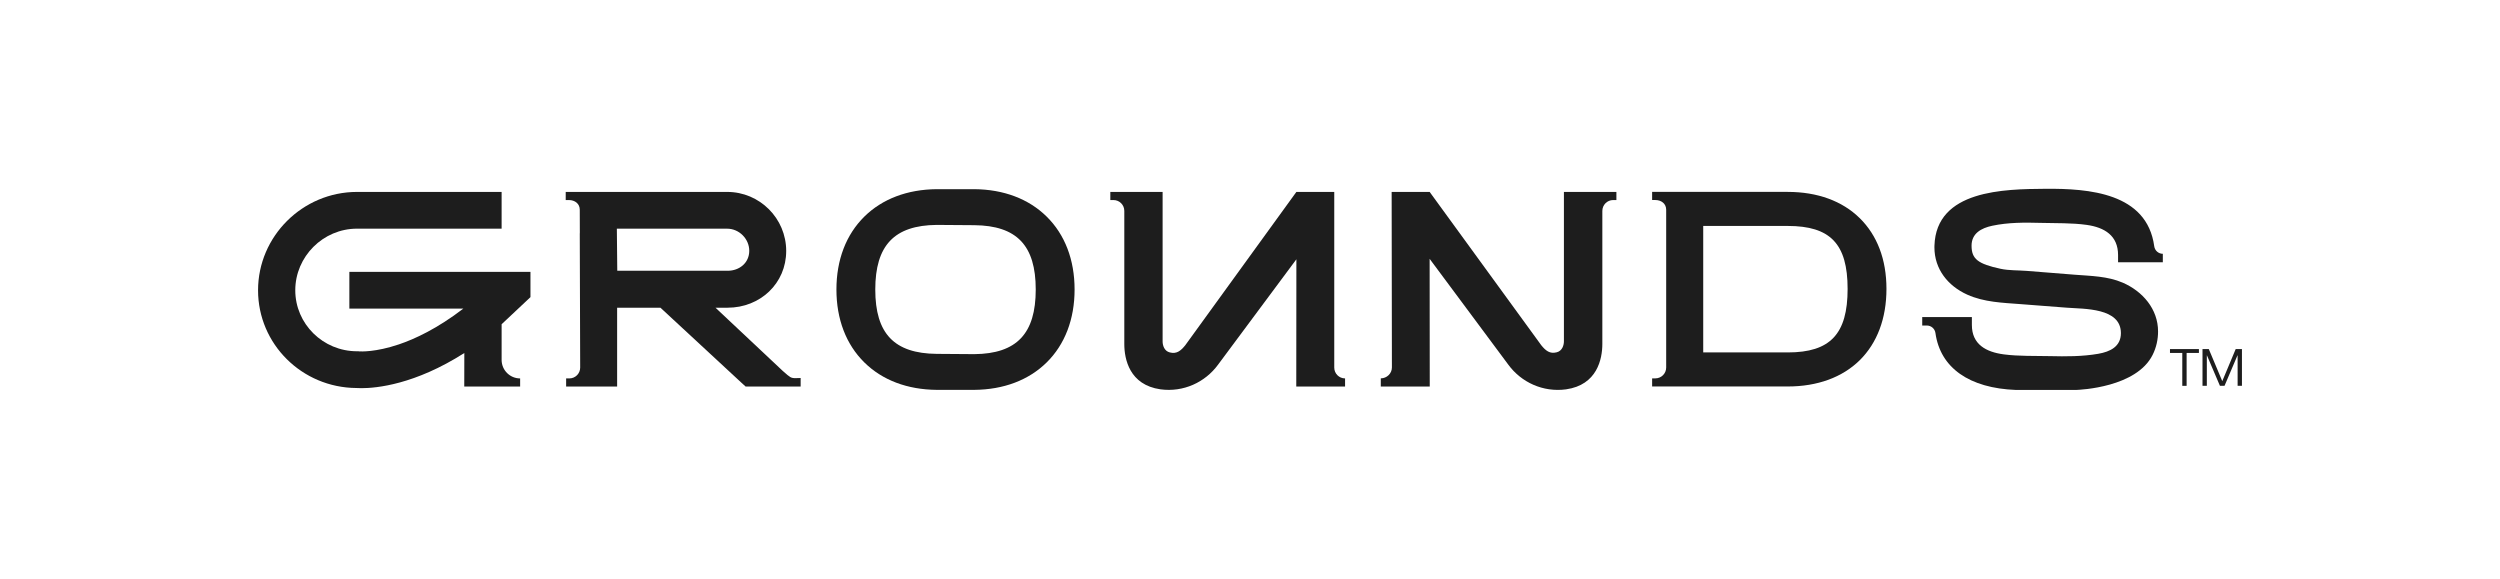 <?xml version="1.0" encoding="UTF-8"?>
<svg id="Layer_2" data-name="Layer 2" xmlns="http://www.w3.org/2000/svg" viewBox="0 0 1080 250">
  <defs>
    <style>
      .cls-1 {
        fill: none;
      }

      .cls-2 {
        fill: #1d1d1d;
      }
    </style>
  </defs>
  <g id="Layer_1-2" data-name="Layer 1">
    <g>
      <g>
        <path class="cls-2" d="M692.21,91.11v57.47c0,6.48-2.22,17.71-15.68,19.62-9.96,1.33-19.33-3.03-24.93-10.65l-34-45.74.05,55.17h-21.15v-3.53c2.59,0,4.8-2.1,4.8-4.69l-.11-75.85h16.42l48.22,66.24c1.92,2.36,3.69,3.81,6.64,3.05,2.4-.57,3.14-3.05,3.14-4.76v-64.53h22.67s0,3.51,0,3.51h-1.38c-2.59,0-4.69,2.1-4.69,4.69Z"/>
        <path class="cls-2" d="M485.7,91.09v57.55c0,6.45,2.21,17.65,15.63,19.55,9.93,1.33,19.26-3.02,24.84-10.61l33.87-45.57-.05,54.96h21.08s0-3.5,0-3.5c-2.58,0-4.67-2.09-4.67-4.67v-75.9s-16.36,0-16.36,0l-48.05,66.31c-1.92,2.35-3.68,3.8-6.62,3.04-2.39-.57-3.12-3.04-3.12-4.74v-64.6s-22.59,0-22.59,0v3.51s1.37,0,1.37,0c2.58,0,4.67,2.09,4.67,4.67Z"/>
        <path class="cls-2" d="M216.7,155.47v-15.4l12.46-11.71v-10.9h-78.24v15.87h49.23c-11.23,8.61-20.91,13.11-27.84,15.45-10.08,3.41-16.52,3.06-17.15,3.02l-.33-.05h-.57c-14.72,0-26.7-11.82-26.7-26.35s11.98-26.62,26.7-26.62h62.44v-15.87h-62.44c-23.59,0-42.78,19.21-42.78,42.49s19,42.03,42.43,42.22c.49.04,1.24.07,2.25.07,6.43,0,23.07-1.55,44.43-15.19l-.03,14.48h24.14v-3.5c-4.42,0-8-3.58-8-8Z"/>
        <path class="cls-2" d="M452.15,93.56c-7.76-7.65-18.56-11.73-31.25-11.84h-16.24c-12.69.11-23.49,4.2-31.25,11.84-7.89,7.78-12.07,18.68-12.07,31.51s4.17,23.73,12.07,31.51c7.76,7.65,18.56,11.73,31.25,11.84h16.24c12.69-.11,23.49-4.2,31.25-11.84,7.89-7.78,12.07-18.68,12.07-31.51s-4.17-23.73-12.07-31.51ZM420.9,152.99l-16.24-.12c-18.34-.17-26.54-8.75-26.54-27.79s8.19-27.75,26.54-27.92l16.24.12c18.34.17,26.54,8.75,26.54,27.79s-8.19,27.75-26.54,27.92Z"/>
        <path class="cls-2" d="M934.34,113.28v-3.64c-1.88,0-3.46-1.39-3.71-3.26-3.14-23.14-28.35-24.97-47.06-24.82-17.58.14-47.17.42-47.89,24.61,0,.23-.01.46-.01.69,0,9.4,5.83,16.66,14.18,20.42,7.28,3.28,15.21,3.5,23.03,4.1,6.62.51,13.25,1.02,19.87,1.53,7.65.59,23.46-.02,23.48,10.99,0,5.83-4.65,8.05-9.81,8.94-6.9,1.19-13.94,1.17-20.91,1-6.56-.16-13.32.1-19.83-.75-7.66-1-13.83-4.29-13.83-12.7v-3.41s-6.35,0-6.35,0h-15.1v3.64h2c1.87,0,3.45,1.38,3.71,3.24,2.09,15,14.51,23.84,34.89,24.6,3.69,0,25.63,0,25.69,0,2.16-.07,26.21-1.13,33.23-15.13,1.63-3.24,2.36-6.73,2.36-10.15,0-9.68-6.67-17.34-15.24-21.06-6.55-2.84-13.74-2.89-20.75-3.45s-13.81-1.1-20.72-1.65c-3.65-.29-7.7-.13-11.29-.9-9.86-2.12-12.57-4.27-12.57-9.98,0-5.32,4.2-7.62,8.94-8.62,6.89-1.46,13.99-1.44,20.99-1.24,6.53.19,13.28-.04,19.76.86,7.76,1.08,13.6,4.65,13.6,13.01,0,0,0,3.05,0,3.05v.1h19.33Z"/>
        <path class="cls-2" d="M341.28,162.8c-.24-.16-.62-.43-1.04-.75l-2.09-1.81-29.06-27.31h5.23c14.06,0,25.32-10.46,25.32-24.52s-11.44-25.5-25.5-25.5h-48.54,0s-21.21,0-21.21,0v3.51h1.38c2.59,0,4.69,1.59,4.69,4.18l.03,10.2h-.03s.18,57.99.18,57.99c0,2.59-2.1,4.69-4.69,4.69h-1.38v3.5h22.52s-.49,0-.49,0v-34.05h18.71l34.97,32.39,1.82,1.66h23.78v-3.68c-1.64,0-3.36.35-4.62-.49ZM266.66,116.97l-.18-18.18h47.67c5.16,0,9.53,4.4,9.53,9.56s-4.2,8.62-9.35,8.62h-47.67Z"/>
        <path class="cls-2" d="M803.4,94.24c-7.53-7.42-18.28-11.34-31.09-11.34h-37.38s-21.21,0-21.21,0v3.51h1.38c2.59,0,4.69,1.59,4.69,4.18v68.18c0,2.59-2.1,4.69-4.69,4.69h-1.38v3.5h58.59c12.81,0,23.56-3.93,31.09-11.34,7.55-7.45,11.55-18.1,11.55-30.82s-4-23.13-11.55-30.57ZM772.31,152.25h-36.52v-54.64h36.52c18.37,0,25.86,7.71,25.86,27.2s-7.49,27.44-25.86,27.44Z"/>
      </g>
      <g>
        <path class="cls-2" d="M942.74,152.47h-5.31v-1.67h12.5v1.67h-5.31v14.21h-1.87v-14.21Z"/>
        <path class="cls-2" d="M951.5,150.8h2.7l5.81,13.83h.02l5.79-13.83h2.7v15.88h-1.87v-13.18h-.05l-5.61,13.18h-1.98l-5.61-13.15h-.05v13.15h-1.87v-15.88Z"/>
      </g>
    </g>
    <rect class="cls-1" width="1080" height="250"/>
  </g>
</svg>